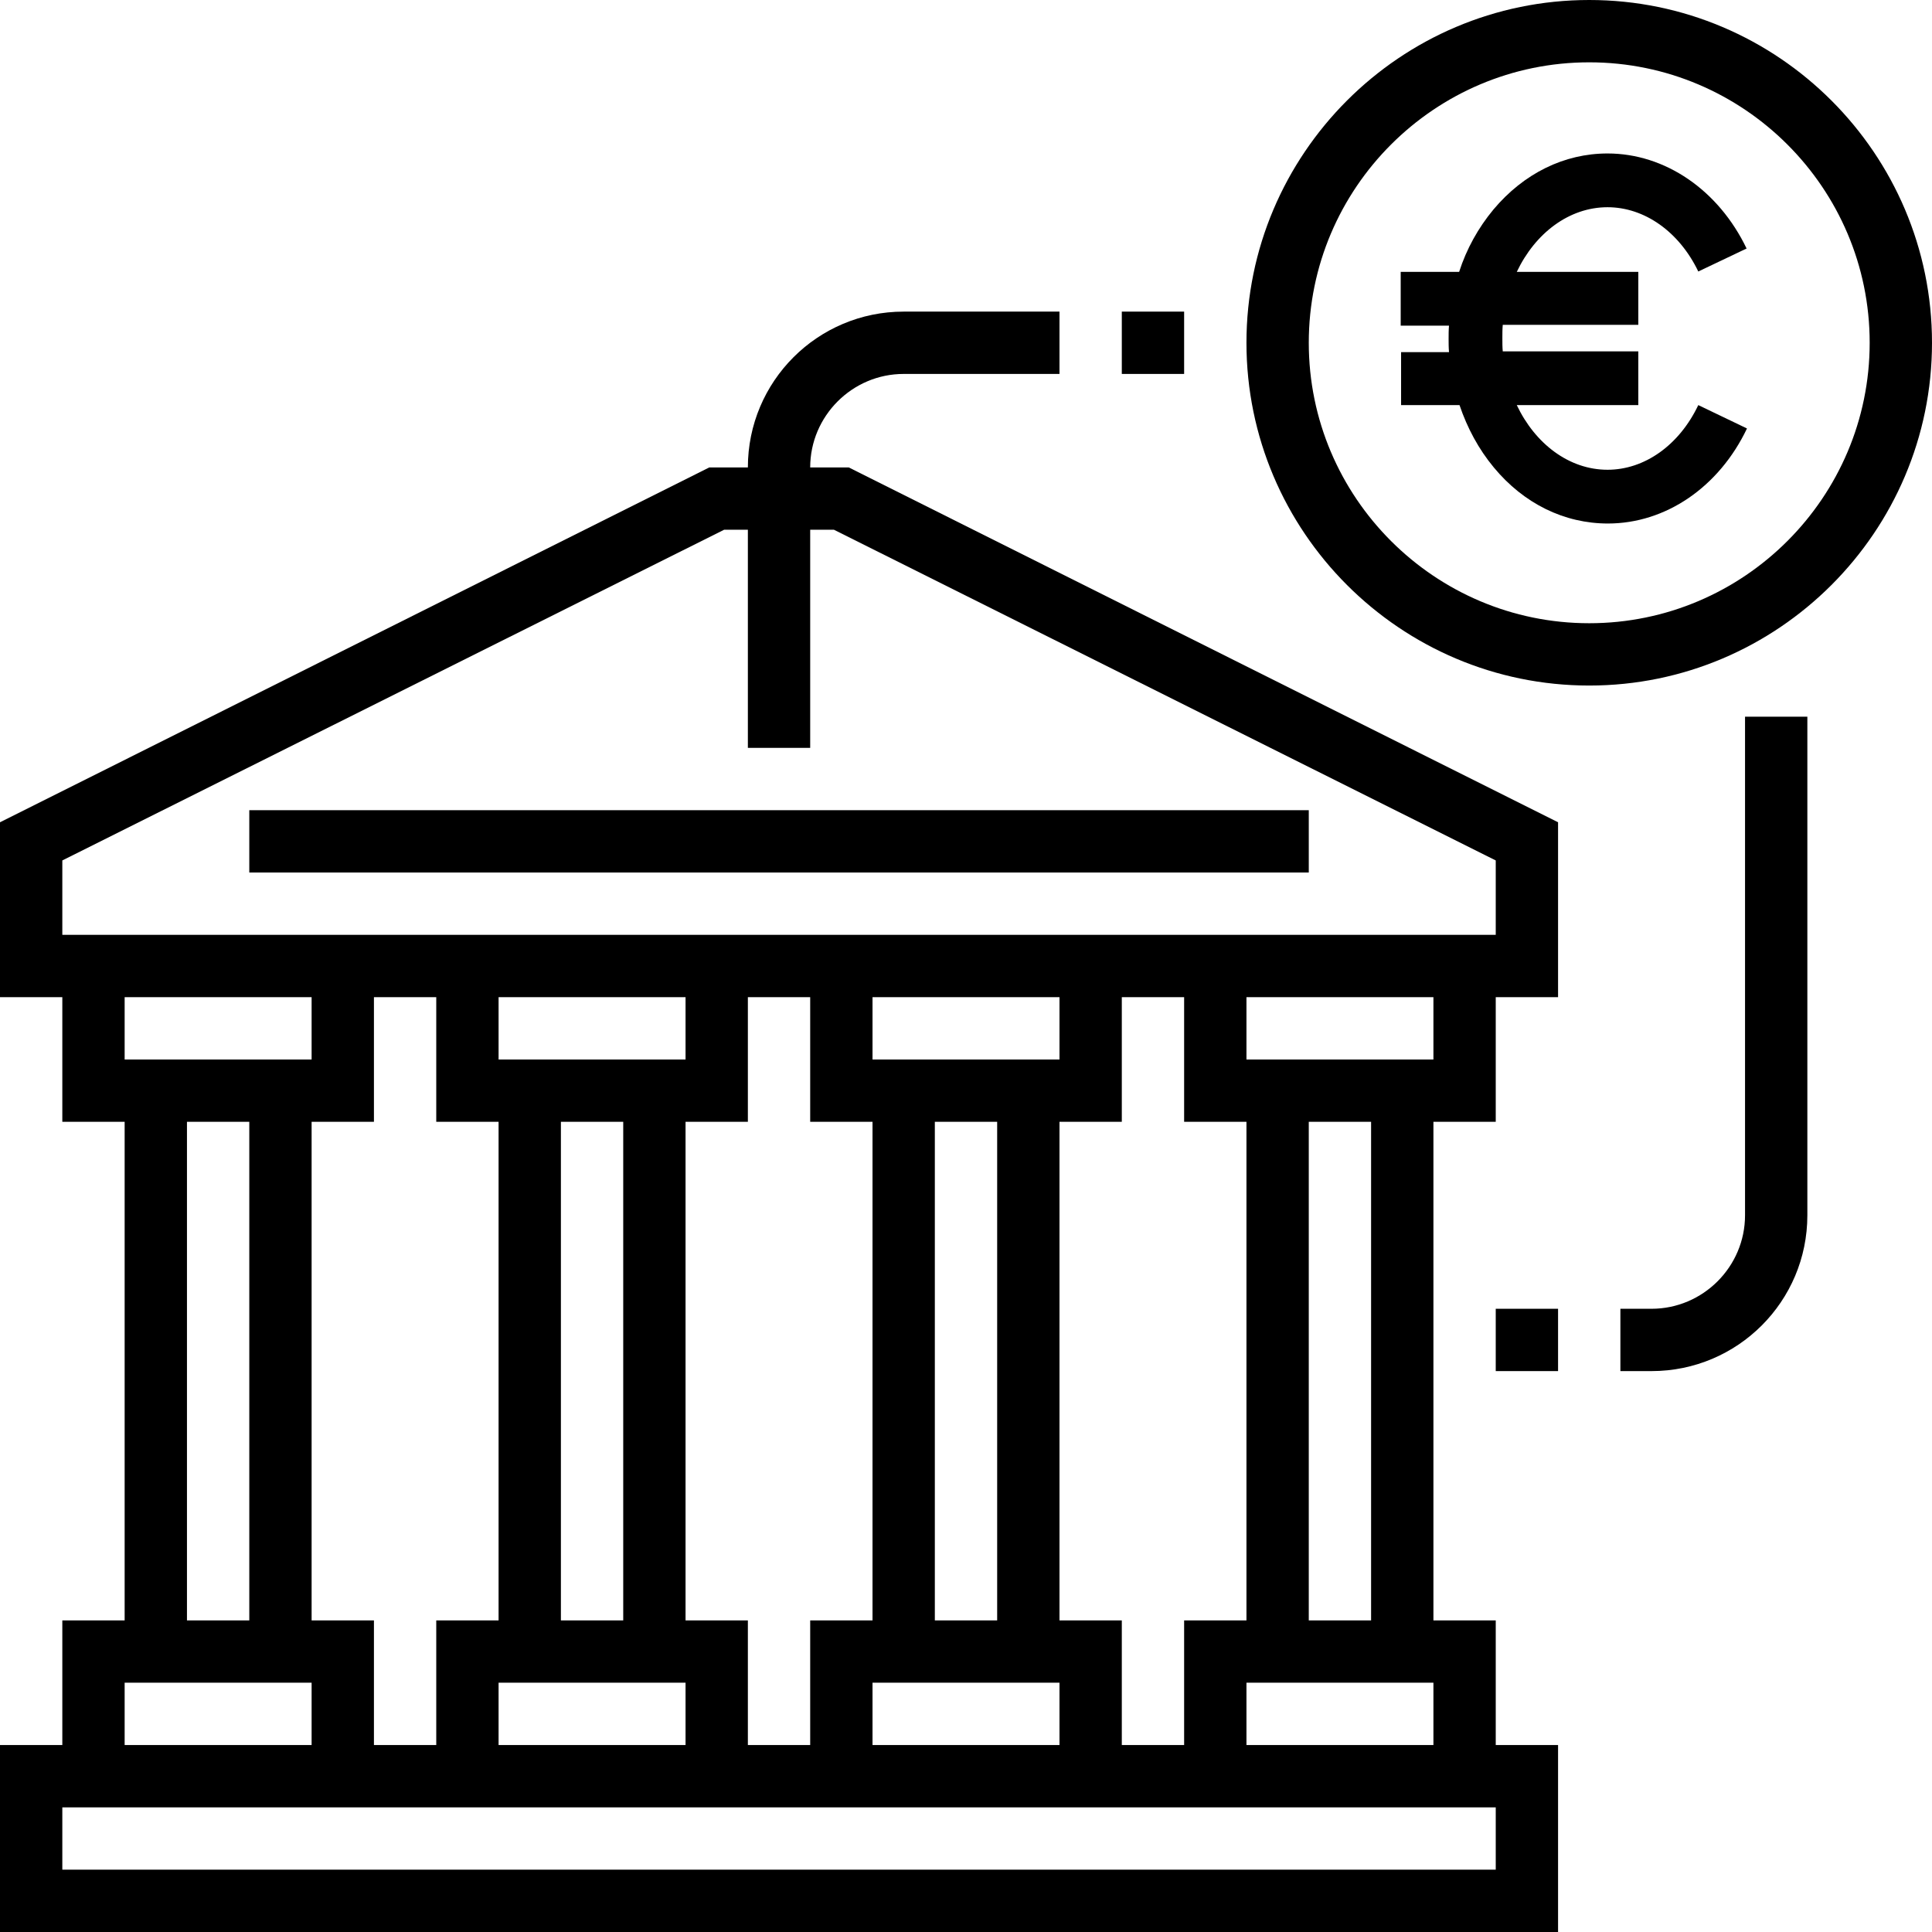<?xml version="1.0" encoding="utf-8"?>
<!-- Generator: Adobe Illustrator 26.5.0, SVG Export Plug-In . SVG Version: 6.00 Build 0)  -->
<svg version="1.1" id="Layer_1" xmlns="http://www.w3.org/2000/svg" xmlns:xlink="http://www.w3.org/1999/xlink" x="0px" y="0px"
	 viewBox="0 0 496 496" style="enable-background:new 0 0 496 496;" xml:space="preserve">
<g>
	<g>
		<g>
			<path d="M208,120c0-13.2,10.8-24,24-24h40V80h-40c-22.1,0-40,17.9-40,40h-9.9L0,211.1V256h16v32h16v128H16v32H0v48h400v-48h-16
				v-32h-16V288h16v-32h16v-44.9L217.9,120H208z M32,432h48v16H32V432z M128,288v128h-16v32H96v-32H80V288h16v-32h16v32H128z
				 M224,288v128h-16v32h-16v-32h-16V288h16v-32h16v32H224z M320,288v128h-16v32h-16v-32h-16V288h16v-32h16v32H320z M368,432v16h-48
				v-16H368z M336,416V288h16v128H336z M272,272h-48v-16h48V272z M256,288v128h-16V288H256z M272,432v16h-48v-16H272z M176,272h-48
				v-16h48V272z M160,288v128h-16V288H160z M176,432v16h-48v-16H176z M80,272H32v-16h48V272z M64,288v128H48V288H64z M384,464v16H16
				v-16H384z M368,272h-48v-16h48V272z M384,240h-80h-16h-80h-16h-80H96H16v-19.1L185.9,136h6.1v56h16v-56h6.1L384,220.9V240z"/>
			<rect x="64" y="208" width="272" height="16"/>
			<path d="M408,0c-48.5,0-88,39.5-88,88s39.5,88,88,88s88-39.5,88-88S456.5,0,408,0z M408,160c-39.7,0-72-32.3-72-72s32.3-72,72-72
				s72,32.3,72,72S447.7,160,408,160z"/>
			<path d="M412.7,120.6c-9.9,0-18.6-6.7-23.3-16.6h31.2V90.2h-34.8c-0.1-1.1-0.1-2.2-0.1-3.4c0-1.1,0-2.3,0.1-3.4h34.8V69.8h-31.2
				c4.7-9.9,13.4-16.6,23.3-16.6c9.5,0,18.4,6.3,23.3,16.5l12.4-5.9c-7.2-15-20.9-24.4-35.7-24.4c-11.1,0-21.5,5.1-29.3,14.4
				c-3.9,4.7-6.9,10.1-8.8,16h-15v13.8H372c-0.1,1.1-0.1,2.2-0.1,3.4c0,1.1,0,2.2,0.1,3.4h-12.3V104h15c2,5.9,4.9,11.3,8.8,16
				c7.7,9.3,18.1,14.4,29.3,14.4c14.8,0,28.5-9.3,35.7-24.4L436,104C431.1,114.3,422.2,120.6,412.7,120.6z"/>
			<rect x="288" y="80" width="16" height="16"/>
			<path d="M448,312c0,13.2-10.8,24-24,24h-8v16h8c22.1,0,40-17.9,40-40V184h-16V312z"/>
			<rect x="384" y="336" width="16" height="16"/>
		</g>
	</g>
</g>
</svg>
